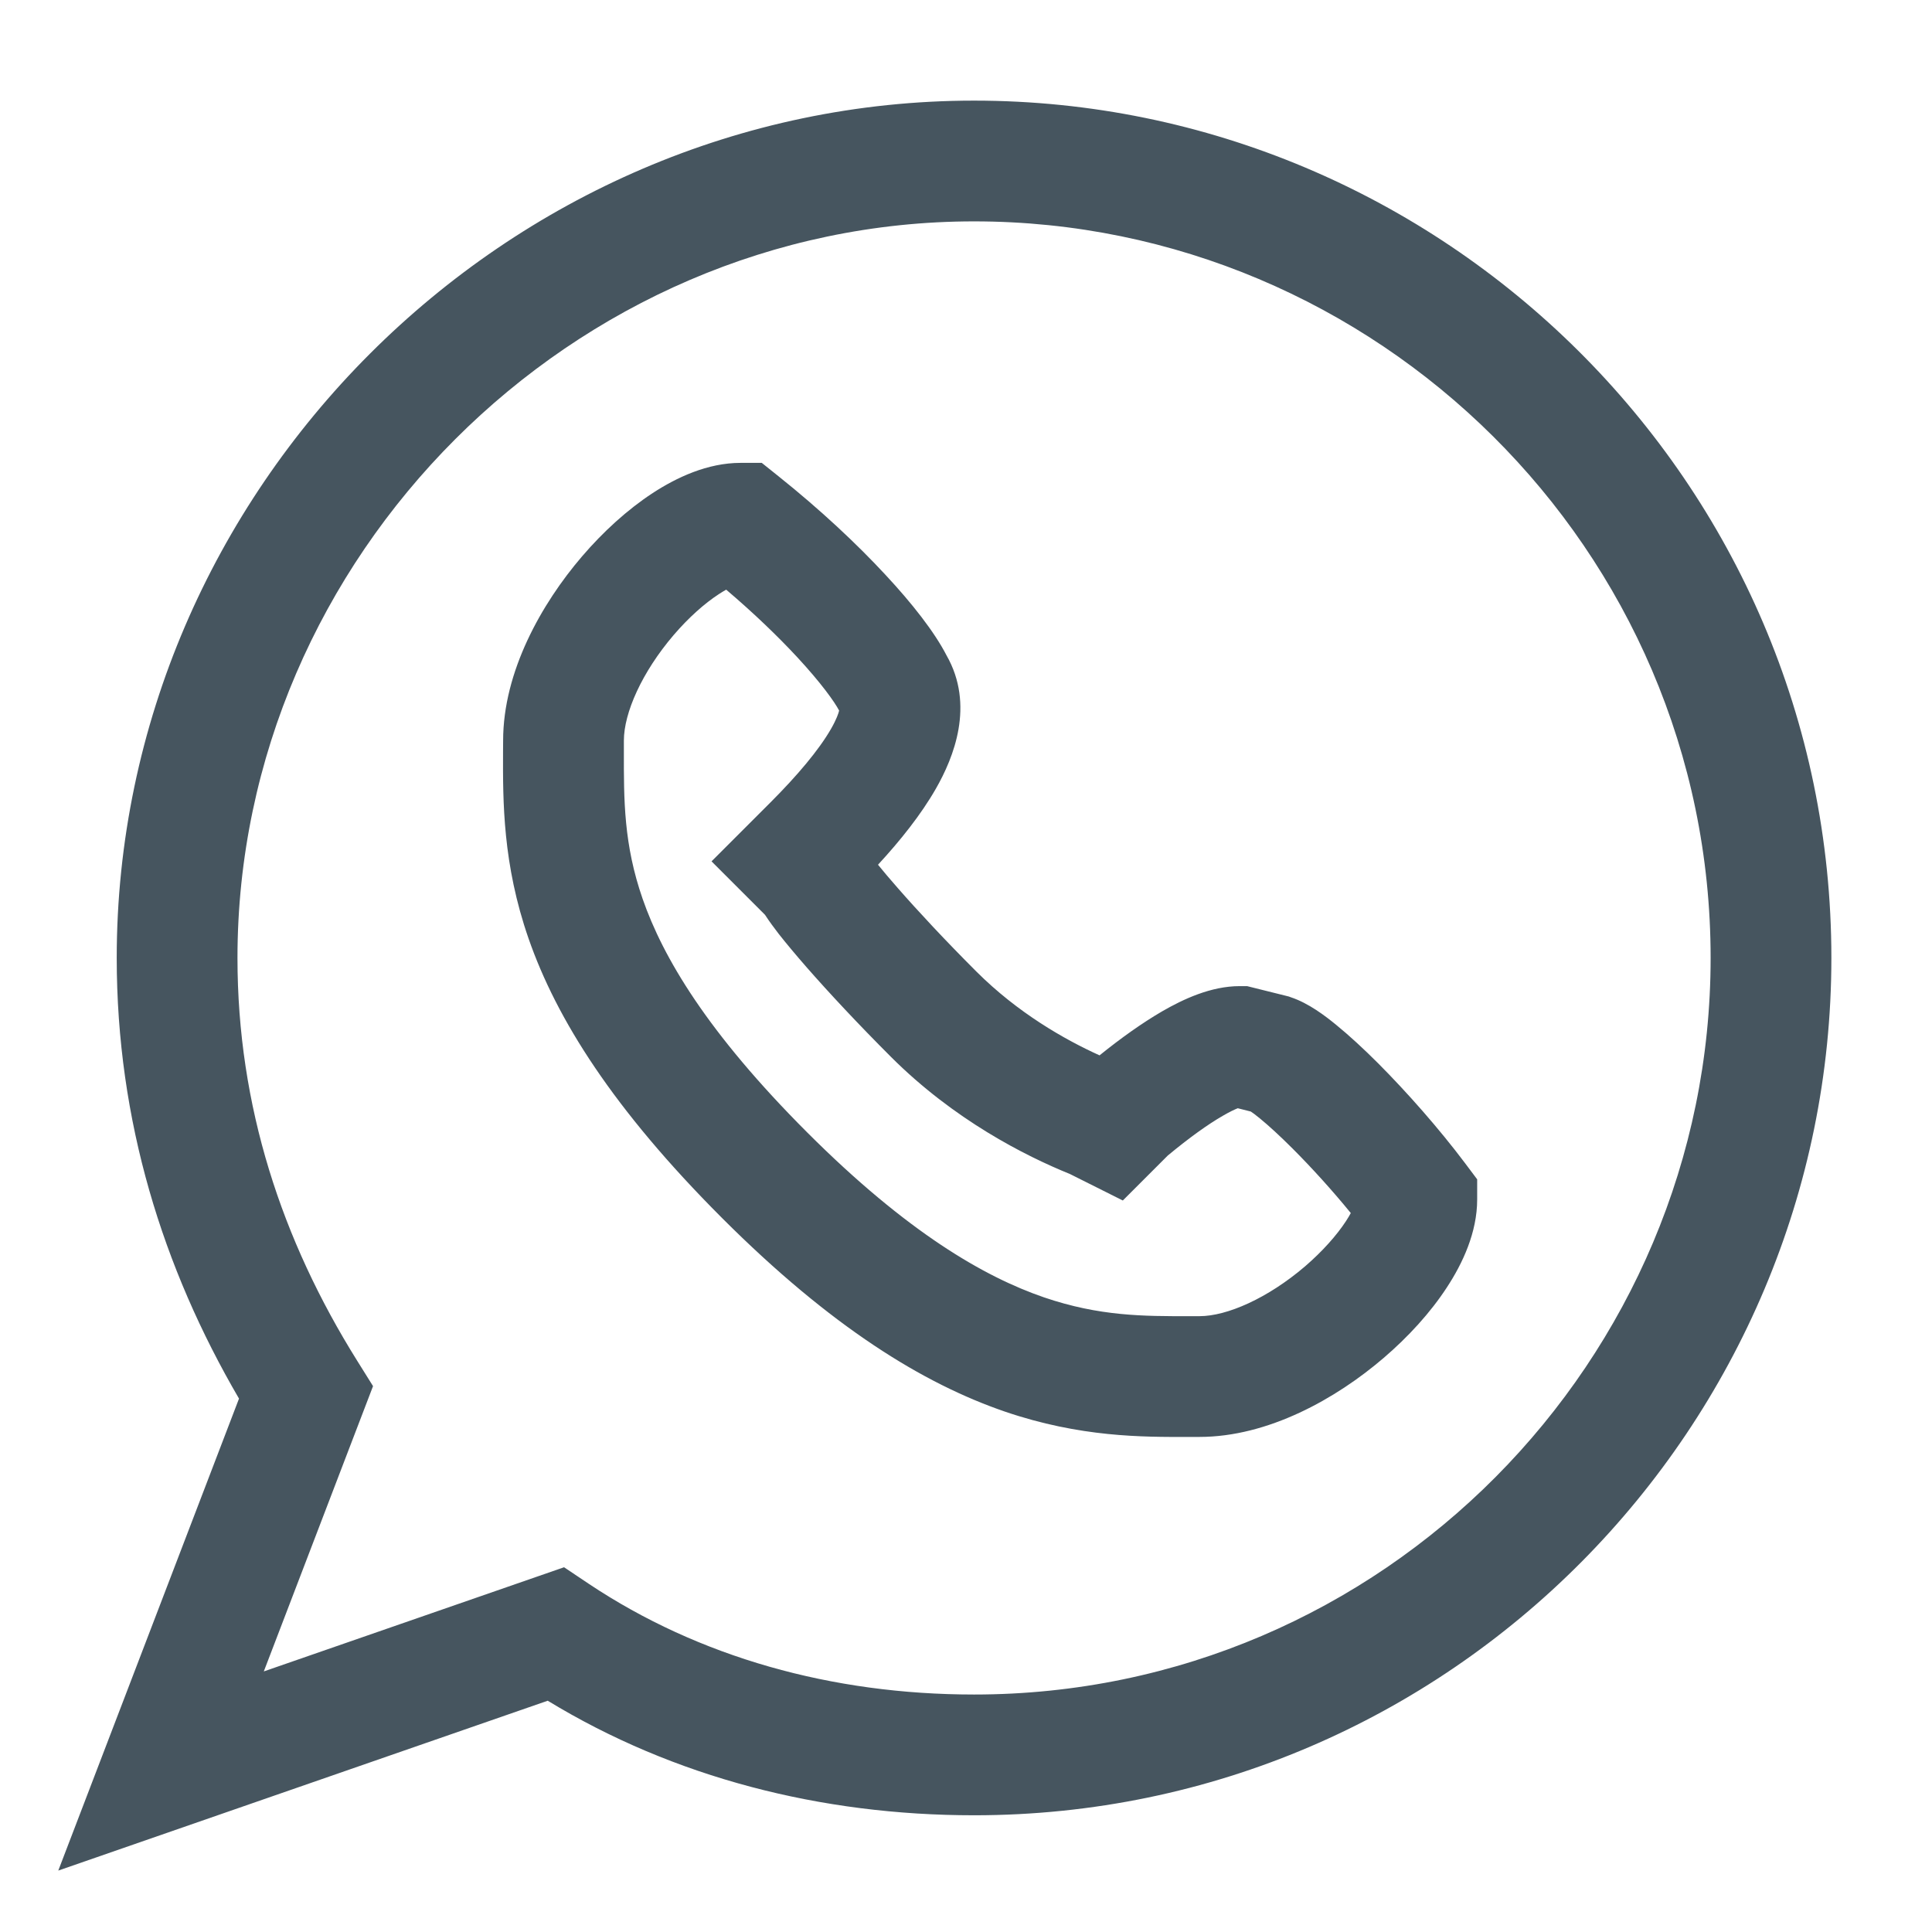 <svg width="24" height="24" viewBox="0 0 24 24" fill="none" xmlns="http://www.w3.org/2000/svg">
<path fill-rule="evenodd" clip-rule="evenodd" d="M2.95 11.9C2.95 6.914 7.115 2.75 12.1 2.75C17.091 2.75 21.25 6.819 21.25 11.9C21.25 16.891 17.181 21.05 12.1 21.05C10.332 21.05 8.68 20.585 7.316 19.676L7.007 19.469L3.277 20.763L4.634 17.219L4.436 16.902C3.501 15.406 2.95 13.742 2.95 11.9ZM12.1 1.25C6.286 1.25 1.45 6.086 1.45 11.9C1.45 13.922 2.021 15.75 2.969 17.374L0.724 23.237L6.804 21.127C8.372 22.082 10.2 22.55 12.1 22.55C18.02 22.55 22.75 17.709 22.75 11.9C22.75 5.981 17.91 1.25 12.1 1.25ZM9.2 5.75C8.788 5.75 8.404 5.932 8.108 6.125C7.795 6.33 7.493 6.605 7.23 6.912C6.726 7.5 6.25 8.344 6.25 9.2C6.25 9.247 6.25 9.296 6.249 9.345V9.345C6.247 9.956 6.244 10.733 6.566 11.659C6.914 12.659 7.617 13.777 8.969 15.13C10.327 16.488 11.471 17.188 12.482 17.535C13.418 17.855 14.193 17.852 14.767 17.85C14.812 17.85 14.857 17.85 14.9 17.85C15.755 17.85 16.599 17.374 17.188 16.869C17.494 16.607 17.77 16.305 17.974 15.992C18.168 15.696 18.35 15.311 18.35 14.9V14.65L18.2 14.45C17.876 14.019 17.477 13.567 17.118 13.207C16.938 13.027 16.759 12.862 16.597 12.73C16.465 12.622 16.257 12.462 16.037 12.389L16.01 12.379L15.492 12.25H15.4C15.042 12.25 14.697 12.413 14.437 12.563C14.191 12.706 13.928 12.893 13.659 13.11C13.223 12.913 12.642 12.581 12.13 12.07C11.74 11.68 11.402 11.317 11.152 11.031C11.054 10.92 10.973 10.823 10.907 10.742C11.179 10.447 11.439 10.124 11.626 9.797C11.847 9.411 12.111 8.759 11.758 8.141C11.607 7.848 11.329 7.494 10.999 7.14C10.648 6.761 10.196 6.336 9.668 5.914L9.463 5.75H9.2ZM8.839 10.7L9.503 11.364C9.557 11.447 9.618 11.529 9.672 11.599C9.767 11.72 9.886 11.862 10.023 12.019C10.298 12.333 10.659 12.72 11.069 13.13C11.852 13.912 12.734 14.358 13.291 14.584L13.948 14.913L14.506 14.355C14.776 14.131 15.006 13.967 15.188 13.862C15.277 13.81 15.338 13.782 15.376 13.767L15.538 13.808C15.557 13.82 15.593 13.846 15.649 13.892C15.759 13.982 15.899 14.11 16.057 14.268C16.293 14.504 16.55 14.787 16.78 15.069C16.764 15.099 16.744 15.133 16.719 15.171C16.605 15.345 16.43 15.543 16.212 15.731C15.75 16.126 15.244 16.35 14.9 16.35L14.78 16.35C14.208 16.351 13.659 16.352 12.968 16.116C12.229 15.862 11.273 15.312 10.03 14.07C8.783 12.823 8.235 11.891 7.983 11.166C7.748 10.489 7.749 9.943 7.75 9.328L7.75 9.2C7.75 8.856 7.974 8.35 8.369 7.888C8.556 7.67 8.754 7.495 8.929 7.381C8.963 7.359 8.994 7.34 9.021 7.325C9.368 7.62 9.665 7.907 9.9 8.16C10.203 8.487 10.368 8.72 10.424 8.827C10.416 8.861 10.393 8.932 10.324 9.053C10.173 9.316 9.904 9.635 9.569 9.97L8.839 10.7Z" fill="#46555F"/>
</svg>
